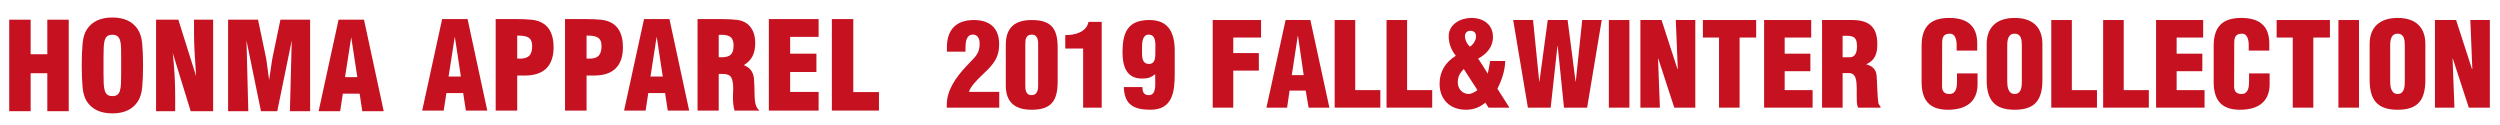 <?xml version="1.0" encoding="utf-8"?>
<!-- Generator: Adobe Illustrator 18.1.1, SVG Export Plug-In . SVG Version: 6.00 Build 0)  -->
<svg version="1.1" id="レイヤー_1" xmlns="http://www.w3.org/2000/svg" xmlns:xlink="http://www.w3.org/1999/xlink" x="0px"
	 y="0px" width="1000px" height="50px" viewBox="-297 395.89 1000 50" style="enable-background:new -297 395.89 1000 50;"
	 xml:space="preserve">
<style type="text/css">
	.st0{fill:#C61120;}
</style>
<g>
	<path class="st0" d="M89.197,416.563v-1.682c0-1.776,0.234-5,2.71-5.14c2.149-0.187,2.944,1.682,2.944,3.458
		c0,2.57-0.561,4.066-2.243,5.935l-3.552,3.738c-3.738,4.112-7.336,9.113-7.336,14.907v1.168h20.982v-6.308H90.599
		c0.421-1.963,3.365-4.907,4.626-6.122l3.038-2.944c2.991-3.131,4.393-5.654,4.393-10.047c0-6.496-3.832-9.627-10.141-9.627
		c-7.056,0-10.748,3.926-10.748,10.841v1.823L89.197,416.563L89.197,416.563z"/>
	<path class="st0" d="M105.319,430.115c0,6.776,3.785,9.673,10.327,9.673c7.991,0,10.421-3.691,10.421-11.355v-12.617
		c0.14-7.85-1.916-11.916-10.327-11.916c-6.682,0-10.421,2.898-10.421,9.907V430.115z M118.263,429.554
		c0,1.215,0.14,4.299-2.523,4.393c-2.617,0-2.617-2.337-2.617-4.393v-15.748c0-1.963,0.093-4.066,2.617-4.066
		c2.804,0,2.523,3.552,2.523,4.066V429.554z"/>
	<path class="st0" d="M136.254,438.947h7.43v-34.3h-5.28c-0.841,4.159-5.514,5.327-9.299,5.28v5.374h7.15L136.254,438.947
		L136.254,438.947z"/>
	<path class="st0" d="M152.517,430.722c0.234,7.056,4.019,9.066,10.655,9.066c8.785,0,9.72-7.01,9.72-14.299v-9.252
		c0-7.01-2.29-12.337-10.141-12.337c-8.645,0-10.748,5-10.748,12.897c0,5.28,1.402,10.515,7.757,10.515
		c2.337,0,3.458-0.327,5.327-1.729v2.337c0,2.009,0.421,6.028-2.57,6.028c-1.028,0-1.682-0.374-2.056-0.935
		c-0.374-0.561-0.467-1.402-0.514-2.29L152.517,430.722L152.517,430.722z M162.471,409.74c3.224,0,2.663,4.252,2.663,6.449
		c0,1.963,0.281,5.28-2.57,5.28c-2.991,0-2.757-3.365-2.757-5.514C159.807,414.086,159.573,409.74,162.471,409.74z"/>
	<polygon class="st0" points="196.303,438.947 196.303,424.133 206.537,424.133 206.537,417.123 196.303,417.123 196.303,410.909 
		207.425,410.909 207.425,403.899 188.079,403.899 188.079,438.947 	"/>
	<path class="st0" d="M224.482,425.955h-4.766l2.384-15.702h0.093L224.482,425.955z M217.846,438.947l0.981-6.822h6.449l1.168,6.822
		h8.318l-7.617-35.048h-9.907l-7.664,35.048H217.846z"/>
	<polygon class="st0" points="255.137,438.947 255.137,431.937 245.09,431.937 245.09,403.899 236.865,403.899 236.865,438.947 	"/>
	<polygon class="st0" points="275.885,438.947 275.885,431.937 265.838,431.937 265.838,403.899 257.614,403.899 257.614,438.947 	
		"/>
	<path class="st0" d="M298.409,438.947h8.365l-4.813-7.57c1.729-3.412,3.038-7.196,3.131-11.075h-6.028
		c-0.281,1.589-0.561,3.224-0.935,4.954h-0.093c-1.168-2.009-2.523-3.972-3.785-5.935c3.412-1.776,5.935-4.673,5.935-8.645
		c0-5.047-3.972-7.617-8.599-7.617c-4.252,0-9.113,2.43-9.113,7.336c0,2.898,1.075,5.608,2.851,7.804
		c-4.112,2.523-6.496,6.308-6.496,11.169c0,6.402,4.252,10.421,10.515,10.421c2.991,0,5.561-0.935,7.804-2.851L298.409,438.947z
		 M291.025,408.198c1.682,0,2.384,0.795,2.384,2.43c0,1.356-1.262,3.318-2.477,3.926c-1.075-0.981-1.963-2.71-1.963-4.205
		C288.969,409.179,289.811,408.198,291.025,408.198z M293.97,431.937c-1.028,0.747-2.243,1.495-3.505,1.542
		c-2.477,0-4.346-2.056-4.346-4.533c0-2.477,0.748-3.691,2.384-5.468L293.97,431.937z"/>
	<polygon class="st0" points="330.046,403.899 322.101,403.899 318.784,428.432 318.69,428.526 316.214,403.899 308.269,403.899 
		314.158,438.947 323.27,438.947 325.98,414.273 326.073,414.273 328.597,438.947 337.849,438.947 343.691,403.899 335.887,403.899 
		333.316,428.479 333.223,428.479 	"/>
	<rect x="346.541" y="403.899" class="st0" width="8.224" height="35.048"/>
	<polygon class="st0" points="372.711,438.947 381.122,438.947 381.122,403.899 373.318,403.899 374.112,423.479 373.972,423.479 
		367.617,403.899 359.159,403.899 359.159,438.947 366.962,438.947 366.215,419.414 366.308,419.32 	"/>
	<polygon class="st0" points="384.159,410.909 390.608,410.909 390.608,438.947 398.833,438.947 398.833,410.909 405.468,410.909 
		405.468,403.899 384.159,403.899 	"/>
	<polygon class="st0" points="428.039,438.947 428.039,431.937 416.87,431.937 416.87,424.366 427.152,424.366 427.152,417.357 
		416.87,417.357 416.87,410.909 427.478,410.909 427.478,403.899 408.646,403.899 408.646,438.947 	"/>
	<path class="st0" d="M440.049,425.115h2.71c1.916,0.14,2.57,1.542,2.804,3.691c0.234,2.149,0.047,5.047,0.187,8.131
		c0.047,0.701,0.234,1.356,0.467,2.009h8.973v-0.467c-0.374-0.327-0.607-0.748-0.795-1.215c-0.467-2.243-0.514-8.271-0.748-11.075
		c-0.14-2.43-1.776-4.019-4.066-4.533v-0.093c3.458-1.589,4.346-4.252,4.346-7.991c0-6.963-3.365-9.673-10.094-9.673h-12.01v35.048
		h8.224L440.049,425.115L440.049,425.115z M440.049,410.207c4.019-0.093,5.748,0.093,5.748,4.252c0,2.149-0.561,4.346-2.944,4.346
		h-2.804L440.049,410.207L440.049,410.207z"/>
</g>
<g>
	<path class="st0" d="M493.886,416.143v-2.944c0-7.15-4.205-10.141-11.215-10.141c-7.524,0-11.029,3.552-11.029,11.169v14.393
		c0,7.15,2.944,11.169,10.515,11.169c8.412,0,11.869-4.205,11.869-10.234v-4.299h-8.225v3.177c0,2.149-0.233,5.047-3.038,5.047
		c-2.149,0-2.944-1.168-2.944-3.131l0.047-17.337c0-2.29,0.607-3.691,3.177-3.645c1.542,0,2.617,1.542,2.617,4.533v2.243
		L493.886,416.143L493.886,416.143z"/>
	<path class="st0" d="M519.961,413.527c0-6.729-3.879-10.468-11.075-10.468c-7.196,0-11.215,3.738-11.215,10.468v14.253
		c0,7.897,2.898,12.01,11.215,12.01c8.317,0,11.075-4.112,11.075-12.01V413.527z M511.737,428.48c0,2.01-0.187,5-2.851,5
		c-2.663,0-2.991-2.991-2.991-5v-14.393c0-2.149,0.327-4.719,2.944-4.719c2.71,0,2.898,2.57,2.898,4.719V428.48z"/>
	<polygon class="st0" points="541.784,438.948 541.784,431.938 531.737,431.938 531.737,403.9 523.513,403.9 523.513,438.948 	"/>
	<polygon class="st0" points="562.533,438.948 562.533,431.938 552.486,431.938 552.486,403.9 544.261,403.9 544.261,438.948 	"/>
	<polygon class="st0" points="584.824,438.948 584.824,431.938 573.655,431.938 573.655,424.368 583.935,424.368 583.935,417.358 
		573.655,417.358 573.655,410.91 584.263,410.91 584.263,403.9 565.431,403.9 565.431,438.948 	"/>
	<path class="st0" d="M610.712,416.143v-2.944c0-7.15-4.205-10.141-11.215-10.141c-7.524,0-11.029,3.552-11.029,11.169v14.393
		c0,7.15,2.944,11.169,10.515,11.169c8.412,0,11.869-4.205,11.869-10.234v-4.299h-8.224v3.177c0,2.149-0.234,5.047-3.038,5.047
		c-2.149,0-2.944-1.168-2.944-3.131l0.047-17.337c0-2.29,0.607-3.691,3.177-3.645c1.542,0,2.617,1.542,2.617,4.533v2.243
		L610.712,416.143L610.712,416.143z"/>
	<polygon class="st0" points="613.656,410.91 620.105,410.91 620.105,438.948 628.329,438.948 628.329,410.91 634.965,410.91 
		634.965,403.9 613.656,403.9 	"/>
	<rect x="638.376" y="403.9" class="st0" width="8.224" height="35.048"/>
	<path class="st0" d="M673.144,413.527c0-6.729-3.879-10.468-11.075-10.468s-11.215,3.738-11.215,10.468v14.253
		c0,7.897,2.898,12.01,11.215,12.01s11.075-4.112,11.075-12.01V413.527z M664.919,428.48c0,2.01-0.186,5-2.851,5
		c-2.664,0-2.991-2.991-2.991-5v-14.393c0-2.149,0.327-4.719,2.944-4.719c2.71,0,2.898,2.57,2.898,4.719V428.48L664.919,428.48z"/>
	<polygon class="st0" points="690.527,438.948 698.939,438.948 698.939,403.9 691.135,403.9 691.929,423.48 691.789,423.48 
		685.434,403.9 676.976,403.9 676.976,438.948 684.78,438.948 684.032,419.414 684.126,419.321 	"/>
</g>
<g>
	<path class="st0" d="M-293.309,403.767h8.566v13.822h6.668v-13.822h8.565v36.598h-8.565V425.18h-6.668v15.184h-8.566V403.767z"/>
	<path class="st0" d="M-264.304,422.065c0-3.471,0.113-6.391,0.34-8.76c0.227-2.367,0.795-4.249,1.703-5.645
		c2.076-3.18,5.483-4.77,10.22-4.77c4.703,0,8.094,1.59,10.171,4.77c0.941,1.428,1.525,3.326,1.752,5.694
		c0.226,2.368,0.34,5.273,0.34,8.711c0,3.44-0.114,6.344-0.34,8.711c-0.228,2.369-0.812,4.267-1.752,5.695
		c-2.077,3.18-5.467,4.769-10.171,4.769c-4.738,0-8.145-1.589-10.22-4.769c-0.908-1.395-1.476-3.277-1.703-5.645
		C-264.19,428.458-264.304,425.538-264.304,422.065z M-248.536,418.756c0-1.492-0.017-2.798-0.049-3.918
		c-0.032-1.119-0.163-2.052-0.389-2.798c-0.227-0.746-0.584-1.305-1.071-1.679c-0.487-0.373-1.169-0.56-2.044-0.56
		c-0.876,0-1.55,0.187-2.02,0.56c-0.471,0.373-0.811,0.933-1.022,1.679c-0.211,0.747-0.34,1.679-0.389,2.798
		c-0.048,1.119-0.073,2.426-0.073,3.918v6.618c0,1.493,0.025,2.798,0.073,3.918c0.049,1.119,0.187,2.053,0.414,2.798
		c0.226,0.747,0.576,1.307,1.047,1.679c0.47,0.373,1.143,0.559,2.02,0.559c0.876,0,1.549-0.186,2.019-0.559
		c0.47-0.373,0.811-0.933,1.022-1.679c0.211-0.745,0.341-1.679,0.389-2.798c0.049-1.119,0.073-2.425,0.073-3.918L-248.536,418.756
		L-248.536,418.756z"/>
	<path class="st0" d="M-234.569,403.767h8.906l7.105,22.582c-0.26-3.634-0.462-6.846-0.609-9.636
		c-0.146-2.79-0.219-5.191-0.219-7.203v-5.743h7.641v36.598h-8.978l-7.173-23.262c0.323,2.952,0.565,5.848,0.726,8.687
		c0.161,2.839,0.242,5.637,0.242,8.395v6.18h-7.641L-234.569,403.767L-234.569,403.767L-234.569,403.767z"/>
	<path class="st0" d="M-205.758,403.767h11.972l3.261,15.573c0.064,0.292,0.186,1.153,0.365,2.58
		c0.178,1.428,0.446,3.423,0.803,5.986c0.389-2.595,0.689-4.615,0.9-6.059c0.211-1.443,0.348-2.327,0.414-2.652l3.212-15.428h11.875
		v36.598h-8.079l0.73-28.275l-5.791,28.275h-6.521l-5.792-28.275l0.73,28.275h-8.079L-205.758,403.767L-205.758,403.767
		L-205.758,403.767z"/>
	<path class="st0" d="M-161.57,403.767h10.172l7.884,36.598h-8.565l-1.071-7.008h-6.716l-1.071,7.008h-8.614L-161.57,403.767z
		 M-154.075,426.738l-2.433-15.963l-2.483,15.963H-154.075z"/>
</g>
<g>
	<path class="st0" d="M-120.144,403.523h10.172l7.884,36.598h-8.565l-1.071-7.008h-6.716l-1.071,7.008h-8.614L-120.144,403.523z
		 M-112.649,426.494l-2.433-15.963l-2.483,15.963H-112.649z"/>
	<path class="st0" d="M-98.731,403.523h8.42c2.303,0,4.323,0.09,6.058,0.268c1.736,0.179,3.252,0.674,4.551,1.484
		c1.362,0.844,2.392,2.068,3.09,3.674c0.697,1.606,1.047,3.546,1.047,5.816c0,3.731-0.966,6.554-2.896,8.468
		c-1.931,1.915-4.811,2.872-8.638,2.872h-3.017v14.016h-8.614V403.523z M-90.117,419.291c0.195,0.033,0.389,0.049,0.584,0.049
		s0.373,0,0.535,0c1.752,0,3.001-0.397,3.747-1.192c0.746-0.795,1.119-2.085,1.119-3.869c0-1.525-0.414-2.595-1.241-3.212
		c-0.827-0.616-2.165-0.924-4.015-0.924h-0.729V419.291z"/>
	<path class="st0" d="M-70.992,403.523h8.42c2.303,0,4.323,0.09,6.058,0.268c1.736,0.179,3.252,0.674,4.551,1.484
		c1.362,0.844,2.392,2.068,3.09,3.674c0.697,1.606,1.047,3.546,1.047,5.816c0,3.731-0.966,6.554-2.896,8.468
		c-1.931,1.915-4.811,2.872-8.638,2.872h-3.017v14.016h-8.614L-70.992,403.523L-70.992,403.523z M-62.377,419.291
		c0.195,0.033,0.389,0.049,0.584,0.049c0.195,0,0.373,0,0.535,0c1.752,0,3.001-0.397,3.747-1.192
		c0.746-0.795,1.119-2.085,1.119-3.869c0-1.525-0.414-2.595-1.241-3.212c-0.827-0.616-2.165-0.924-4.015-0.924h-0.729V419.291z"/>
	<path class="st0" d="M-39.39,403.523h10.172l7.884,36.598h-8.565l-1.071-7.008h-6.716l-1.071,7.008h-8.614L-39.39,403.523z
		 M-31.895,426.494l-2.433-15.963l-2.483,15.963H-31.895z"/>
	<path class="st0" d="M-17.978,403.523h9.636c2.433,0,4.485,0.106,6.157,0.317c1.671,0.212,3.058,0.755,4.161,1.631
		c2.076,1.687,3.115,4.234,3.115,7.641c0,2.109-0.365,3.869-1.095,5.28c-0.73,1.411-1.874,2.588-3.431,3.529
		c1.005,0.455,1.776,0.949,2.312,1.484c0.535,0.535,0.941,1.144,1.217,1.825c0.275,0.682,0.446,1.445,0.511,2.288
		c0.064,0.844,0.113,1.801,0.146,2.871c0.032,1.168,0.056,2.247,0.073,3.237c0.016,0.99,0.073,1.89,0.171,2.701
		c0.097,0.811,0.283,1.533,0.559,2.165c0.276,0.633,0.706,1.176,1.289,1.631H-3.183c-0.422-1.492-0.633-3.179-0.633-5.062
		c0-0.81,0.016-1.525,0.049-2.141c0.032-0.616,0.048-1.151,0.048-1.606c0-2.109-0.276-3.609-0.827-4.502
		c-0.552-0.892-1.623-1.339-3.212-1.339h-1.752v14.649h-8.469V403.523z M-9.51,418.757c0.195,0,0.381,0.008,0.56,0.025
		c0.177,0.016,0.348,0.024,0.51,0.024c1.752,0,3.001-0.348,3.747-1.046c0.746-0.698,1.119-1.906,1.119-3.626
		c0-1.59-0.373-2.709-1.119-3.358c-0.747-0.649-1.995-0.973-3.747-0.973c-0.162,0-0.333,0.009-0.51,0.025
		c-0.179,0.016-0.365,0.024-0.56,0.024V418.757z"/>
	<path class="st0" d="M10.541,403.523h19.905v7.106H19.058v6.716h10.511v7.349H19.058v7.981h11.388v7.446H10.541V403.523z"/>
	<path class="st0" d="M35.749,440.121v-36.598h8.566v29.2h10.268v7.397H35.749z"/>
</g>
</svg>
